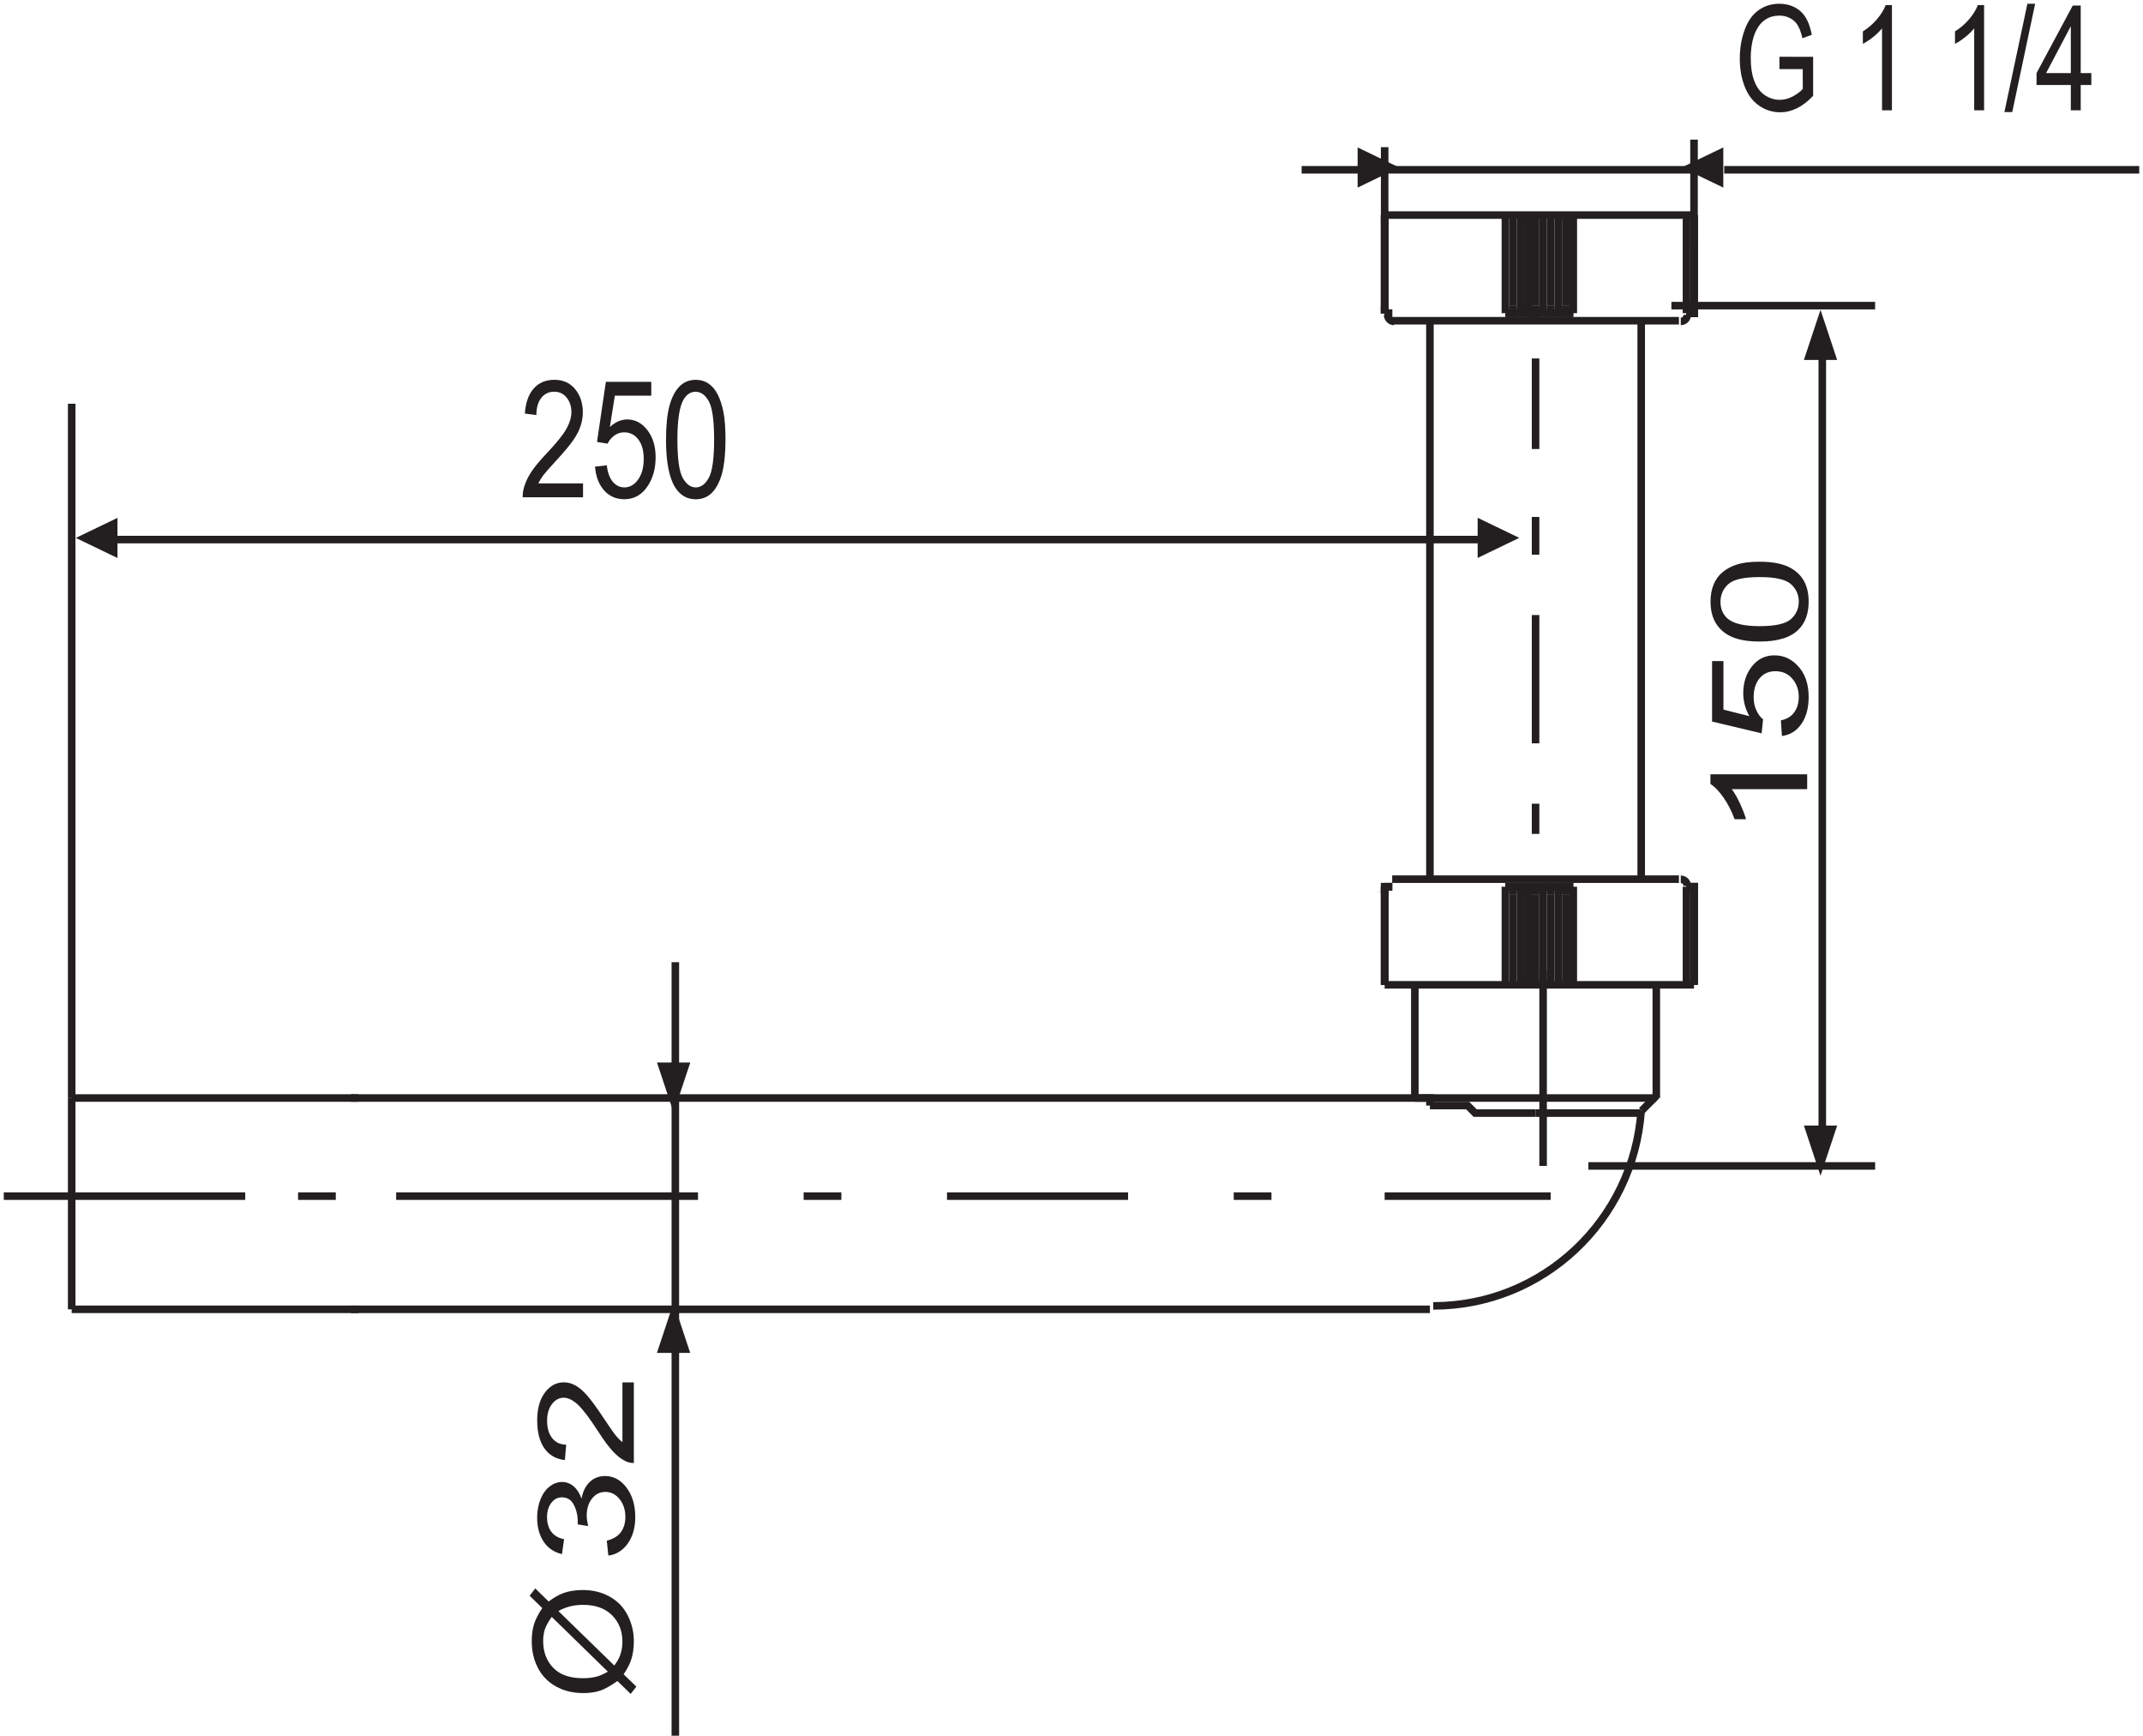 <?xml version="1.0" encoding="UTF-8"?>
<svg xmlns="http://www.w3.org/2000/svg" xmlns:xlink="http://www.w3.org/1999/xlink" width="284pt" height="230pt" viewBox="0 0 284 230" version="1.1">
<defs>
<clipPath id="clip1">
  <path d="M 228 22 L 283.68 22 L 283.68 23 L 228 23 Z "/>
</clipPath>
</defs>
<g id="surface1">
<path style="fill:none;stroke-width:10;stroke-linecap:butt;stroke-linejoin:miter;stroke:rgb(13.719%,12.157%,12.547%);stroke-opacity:1;stroke-miterlimit:3.864;" d="M 2235 1885 L 2235 1885 " transform="matrix(0.1,0,0,-0.1,0,230)"/>
<path style="fill:none;stroke-width:10;stroke-linecap:butt;stroke-linejoin:miter;stroke:rgb(13.719%,12.157%,12.547%);stroke-opacity:1;stroke-miterlimit:3.864;" d="M 2235 1885 L 2245 1885 " transform="matrix(0.1,0,0,-0.1,0,230)"/>
<path style="fill:none;stroke-width:10;stroke-linecap:butt;stroke-linejoin:miter;stroke:rgb(13.719%,12.157%,12.547%);stroke-opacity:1;stroke-miterlimit:3.864;" d="M 2245 1885 L 2245 1885 " transform="matrix(0.1,0,0,-0.1,0,230)"/>
<path style="fill:none;stroke-width:10;stroke-linecap:butt;stroke-linejoin:miter;stroke:rgb(13.719%,12.157%,12.547%);stroke-opacity:1;stroke-miterlimit:3.864;" d="M 2245 1885 L 2245 1885 " transform="matrix(0.1,0,0,-0.1,0,230)"/>
<path style="fill:none;stroke-width:10;stroke-linecap:butt;stroke-linejoin:miter;stroke:rgb(13.719%,12.157%,12.547%);stroke-opacity:1;stroke-miterlimit:3.864;" d="M 2195.078 847.812 L 2175.625 828.242 " transform="matrix(0.1,0,0,-0.1,0,230)"/>
<path style="fill:none;stroke-width:10;stroke-linecap:butt;stroke-linejoin:miter;stroke:rgb(13.719%,12.157%,12.547%);stroke-opacity:1;stroke-miterlimit:3.864;" d="M 95 565 L 475 565 " transform="matrix(0.1,0,0,-0.1,0,230)"/>
<path style="fill:none;stroke-width:10;stroke-linecap:butt;stroke-linejoin:miter;stroke:rgb(13.719%,12.157%,12.547%);stroke-opacity:1;stroke-miterlimit:3.864;" d="M 465 565 L 1895 565 " transform="matrix(0.1,0,0,-0.1,0,230)"/>
<path style="fill:none;stroke-width:10;stroke-linecap:butt;stroke-linejoin:miter;stroke:rgb(13.719%,12.157%,12.547%);stroke-opacity:1;stroke-miterlimit:3.864;" d="M 2245 1885 L 2245 1885 " transform="matrix(0.1,0,0,-0.1,0,230)"/>
<path style="fill:none;stroke-width:10;stroke-linecap:butt;stroke-linejoin:miter;stroke:rgb(13.719%,12.157%,12.547%);stroke-opacity:1;stroke-miterlimit:3.864;" d="M 2035 825 L 2175 825 " transform="matrix(0.1,0,0,-0.1,0,230)"/>
<path style="fill:none;stroke-width:10;stroke-linecap:butt;stroke-linejoin:miter;stroke:rgb(13.719%,12.157%,12.547%);stroke-opacity:1;stroke-miterlimit:3.864;" d="M 95 845 L 475 845 " transform="matrix(0.1,0,0,-0.1,0,230)"/>
<path style="fill:none;stroke-width:10;stroke-linecap:butt;stroke-linejoin:miter;stroke:rgb(13.719%,12.157%,12.547%);stroke-opacity:1;stroke-miterlimit:3.864;" d="M 465 845 L 2195 845 " transform="matrix(0.1,0,0,-0.1,0,230)"/>
<path style="fill:none;stroke-width:10;stroke-linecap:butt;stroke-linejoin:miter;stroke:rgb(13.719%,12.157%,12.547%);stroke-opacity:1;stroke-miterlimit:3.864;" d="M 1835 2015 L 1835 1895 " transform="matrix(0.1,0,0,-0.1,0,230)"/>
<path style="fill:none;stroke-width:10;stroke-linecap:butt;stroke-linejoin:miter;stroke:rgb(13.719%,12.157%,12.547%);stroke-opacity:1;stroke-miterlimit:3.864;" d="M 1835 995 L 1835 1115 " transform="matrix(0.1,0,0,-0.1,0,230)"/>
<path style="fill:none;stroke-width:10;stroke-linecap:butt;stroke-linejoin:miter;stroke:rgb(13.719%,12.157%,12.547%);stroke-opacity:1;stroke-miterlimit:3.864;" d="M 1835 2015 L 1835 1895 " transform="matrix(0.1,0,0,-0.1,0,230)"/>
<path style="fill:none;stroke-width:10;stroke-linecap:butt;stroke-linejoin:miter;stroke:rgb(13.719%,12.157%,12.547%);stroke-opacity:1;stroke-miterlimit:3.864;" d="M 1835 995 L 1835 1115 " transform="matrix(0.1,0,0,-0.1,0,230)"/>
<path style="fill:none;stroke-width:10;stroke-linecap:butt;stroke-linejoin:miter;stroke:rgb(13.719%,12.157%,12.547%);stroke-opacity:1;stroke-miterlimit:3.864;" d="M 1835 2015 L 1835 1895 " transform="matrix(0.1,0,0,-0.1,0,230)"/>
<path style="fill:none;stroke-width:10;stroke-linecap:butt;stroke-linejoin:miter;stroke:rgb(13.719%,12.157%,12.547%);stroke-opacity:1;stroke-miterlimit:3.864;" d="M 1835 995 L 1835 1115 " transform="matrix(0.1,0,0,-0.1,0,230)"/>
<path style="fill:none;stroke-width:10;stroke-linecap:butt;stroke-linejoin:miter;stroke:rgb(13.719%,12.157%,12.547%);stroke-opacity:1;stroke-miterlimit:3.864;" d="M 1835 1115 L 1835 1125 " transform="matrix(0.1,0,0,-0.1,0,230)"/>
<path style="fill:none;stroke-width:10;stroke-linecap:butt;stroke-linejoin:miter;stroke:rgb(13.719%,12.157%,12.547%);stroke-opacity:1;stroke-miterlimit:3.864;" d="M 1835 1115 L 1835 1125 " transform="matrix(0.1,0,0,-0.1,0,230)"/>
<path style="fill:none;stroke-width:10;stroke-linecap:butt;stroke-linejoin:miter;stroke:rgb(13.719%,12.157%,12.547%);stroke-opacity:1;stroke-miterlimit:3.864;" d="M 1835 1115 L 1835 1115 " transform="matrix(0.1,0,0,-0.1,0,230)"/>
<path style="fill:none;stroke-width:10;stroke-linecap:butt;stroke-linejoin:miter;stroke:rgb(13.719%,12.157%,12.547%);stroke-opacity:1;stroke-miterlimit:3.864;" d="M 1835 1125 L 1845 1125 " transform="matrix(0.1,0,0,-0.1,0,230)"/>
<path style="fill:none;stroke-width:10;stroke-linecap:butt;stroke-linejoin:miter;stroke:rgb(13.719%,12.157%,12.547%);stroke-opacity:1;stroke-miterlimit:3.864;" d="M 1835 1125 L 1835 1125 " transform="matrix(0.1,0,0,-0.1,0,230)"/>
<path style="fill:none;stroke-width:10;stroke-linecap:butt;stroke-linejoin:miter;stroke:rgb(13.719%,12.157%,12.547%);stroke-opacity:1;stroke-miterlimit:3.864;" d="M 2015 1125 L 2005 1125 L 2005 1115 " transform="matrix(0.1,0,0,-0.1,0,230)"/>
<path style="fill:none;stroke-width:10;stroke-linecap:butt;stroke-linejoin:miter;stroke:rgb(13.719%,12.157%,12.547%);stroke-opacity:1;stroke-miterlimit:3.864;" d="M 2025 1125 L 2025 1115 " transform="matrix(0.1,0,0,-0.1,0,230)"/>
<path style="fill:none;stroke-width:10;stroke-linecap:butt;stroke-linejoin:miter;stroke:rgb(13.719%,12.157%,12.547%);stroke-opacity:1;stroke-miterlimit:3.864;" d="M 2045 1125 L 2035 1125 L 2035 1115 " transform="matrix(0.1,0,0,-0.1,0,230)"/>
<path style="fill:none;stroke-width:10;stroke-linecap:butt;stroke-linejoin:miter;stroke:rgb(13.719%,12.157%,12.547%);stroke-opacity:1;stroke-miterlimit:3.864;" d="M 2065 1125 L 2055 1125 L 2055 1115 " transform="matrix(0.1,0,0,-0.1,0,230)"/>
<path style="fill:none;stroke-width:10;stroke-linecap:butt;stroke-linejoin:miter;stroke:rgb(13.719%,12.157%,12.547%);stroke-opacity:1;stroke-miterlimit:3.864;" d="M 1835 1125 L 1835 1115 " transform="matrix(0.1,0,0,-0.1,0,230)"/>
<path style="fill:none;stroke-width:10;stroke-linecap:butt;stroke-linejoin:miter;stroke:rgb(13.719%,12.157%,12.547%);stroke-opacity:1;stroke-miterlimit:3.864;" d="M 2085 1125 L 2075 1125 L 2075 1115 " transform="matrix(0.1,0,0,-0.1,0,230)"/>
<path style="fill:none;stroke-width:10;stroke-linecap:butt;stroke-linejoin:miter;stroke:rgb(13.719%,12.157%,12.547%);stroke-opacity:1;stroke-miterlimit:3.864;" d="M 1845 1125 L 1835 1125 L 1835 1115 " transform="matrix(0.1,0,0,-0.1,0,230)"/>
<path style="fill:none;stroke-width:10;stroke-linecap:butt;stroke-linejoin:miter;stroke:rgb(13.719%,12.157%,12.547%);stroke-opacity:1;stroke-miterlimit:3.864;" d="M 1845 1125 L 1835 1125 L 1835 1115 " transform="matrix(0.1,0,0,-0.1,0,230)"/>
<path style="fill:none;stroke-width:10;stroke-linecap:butt;stroke-linejoin:miter;stroke:rgb(13.719%,12.157%,12.547%);stroke-opacity:1;stroke-miterlimit:3.864;" d="M 1835 995 L 2245 995 " transform="matrix(0.1,0,0,-0.1,0,230)"/>
<path style="fill:none;stroke-width:10;stroke-linecap:butt;stroke-linejoin:miter;stroke:rgb(13.719%,12.157%,12.547%);stroke-opacity:1;stroke-miterlimit:3.864;" d="M 1835 2015 L 1835 1885 " transform="matrix(0.1,0,0,-0.1,0,230)"/>
<path style="fill:none;stroke-width:10;stroke-linecap:butt;stroke-linejoin:miter;stroke:rgb(13.719%,12.157%,12.547%);stroke-opacity:1;stroke-miterlimit:3.864;" d="M 1835 995 L 1835 1125 " transform="matrix(0.1,0,0,-0.1,0,230)"/>
<path style="fill:none;stroke-width:10;stroke-linecap:butt;stroke-linejoin:miter;stroke:rgb(13.719%,12.157%,12.547%);stroke-opacity:1;stroke-miterlimit:3.864;" d="M 1875 995 L 1875 845 " transform="matrix(0.1,0,0,-0.1,0,230)"/>
<path style="fill:none;stroke-width:10;stroke-linecap:butt;stroke-linejoin:miter;stroke:rgb(13.719%,12.157%,12.547%);stroke-opacity:1;stroke-miterlimit:3.864;" d="M 1895 1875 L 1895 1135 " transform="matrix(0.1,0,0,-0.1,0,230)"/>
<path style="fill:none;stroke-width:10;stroke-linecap:butt;stroke-linejoin:miter;stroke:rgb(13.719%,12.157%,12.547%);stroke-opacity:1;stroke-miterlimit:3.864;" d="M 2235 1125 L 2235 1125 " transform="matrix(0.1,0,0,-0.1,0,230)"/>
<path style="fill:none;stroke-width:10;stroke-linecap:butt;stroke-linejoin:miter;stroke:rgb(13.719%,12.157%,12.547%);stroke-opacity:1;stroke-miterlimit:3.864;" d="M 1845 1125 L 1845 1125 " transform="matrix(0.1,0,0,-0.1,0,230)"/>
<path style="fill:none;stroke-width:10;stroke-linecap:butt;stroke-linejoin:miter;stroke:rgb(13.719%,12.157%,12.547%);stroke-opacity:1;stroke-miterlimit:3.864;" d="M 1845 1125 L 1835 1125 " transform="matrix(0.1,0,0,-0.1,0,230)"/>
<path style="fill:none;stroke-width:10;stroke-linecap:butt;stroke-linejoin:miter;stroke:rgb(13.719%,12.157%,12.547%);stroke-opacity:1;stroke-miterlimit:3.864;" d="M 1995 1125 L 2085 1125 " transform="matrix(0.1,0,0,-0.1,0,230)"/>
<path style="fill:none;stroke-width:10;stroke-linecap:butt;stroke-linejoin:miter;stroke:rgb(13.719%,12.157%,12.547%);stroke-opacity:1;stroke-miterlimit:3.864;" d="M 2235 1125 L 2235 1125 " transform="matrix(0.1,0,0,-0.1,0,230)"/>
<path style="fill:none;stroke-width:10;stroke-linecap:butt;stroke-linejoin:miter;stroke:rgb(13.719%,12.157%,12.547%);stroke-opacity:1;stroke-miterlimit:3.864;" d="M 1845 1135 L 2225 1135 " transform="matrix(0.1,0,0,-0.1,0,230)"/>
<path style="fill:none;stroke-width:10;stroke-linecap:butt;stroke-linejoin:miter;stroke:rgb(13.719%,12.157%,12.547%);stroke-opacity:1;stroke-miterlimit:3.864;" d="M 1895 835 L 1945 835 L 1955 825 L 2035 825 " transform="matrix(0.1,0,0,-0.1,0,230)"/>
<path style="fill:none;stroke-width:10;stroke-linecap:butt;stroke-linejoin:miter;stroke:rgb(13.719%,12.157%,12.547%);stroke-opacity:1;stroke-miterlimit:3.864;" d="M 2005 1115 L 2005 1125 L 1995 1125 " transform="matrix(0.1,0,0,-0.1,0,230)"/>
<path style="fill:none;stroke-width:10;stroke-linecap:butt;stroke-linejoin:miter;stroke:rgb(13.719%,12.157%,12.547%);stroke-opacity:1;stroke-miterlimit:3.864;" d="M 1835 1895 L 1835 1885 " transform="matrix(0.1,0,0,-0.1,0,230)"/>
<path style="fill:none;stroke-width:10;stroke-linecap:butt;stroke-linejoin:miter;stroke:rgb(13.719%,12.157%,12.547%);stroke-opacity:1;stroke-miterlimit:3.864;" d="M 2025 1115 L 2015 1125 " transform="matrix(0.1,0,0,-0.1,0,230)"/>
<path style="fill:none;stroke-width:10;stroke-linecap:butt;stroke-linejoin:miter;stroke:rgb(13.719%,12.157%,12.547%);stroke-opacity:1;stroke-miterlimit:3.864;" d="M 2035 1115 L 2035 1125 L 2025 1125 " transform="matrix(0.1,0,0,-0.1,0,230)"/>
<path style="fill:none;stroke-width:10;stroke-linecap:butt;stroke-linejoin:miter;stroke:rgb(13.719%,12.157%,12.547%);stroke-opacity:1;stroke-miterlimit:3.864;" d="M 1995 2015 L 1995 1885 " transform="matrix(0.1,0,0,-0.1,0,230)"/>
<path style="fill:none;stroke-width:10;stroke-linecap:butt;stroke-linejoin:miter;stroke:rgb(13.719%,12.157%,12.547%);stroke-opacity:1;stroke-miterlimit:3.864;" d="M 1995 995 L 1995 1125 " transform="matrix(0.1,0,0,-0.1,0,230)"/>
<path style="fill:none;stroke-width:10;stroke-linecap:butt;stroke-linejoin:miter;stroke:rgb(13.719%,12.157%,12.547%);stroke-opacity:1;stroke-miterlimit:3.864;" d="M 2005 2015 L 2005 1895 " transform="matrix(0.1,0,0,-0.1,0,230)"/>
<path style="fill:none;stroke-width:10;stroke-linecap:butt;stroke-linejoin:miter;stroke:rgb(13.719%,12.157%,12.547%);stroke-opacity:1;stroke-miterlimit:3.864;" d="M 2005 995 L 2005 1115 " transform="matrix(0.1,0,0,-0.1,0,230)"/>
<path style="fill:none;stroke-width:10;stroke-linecap:butt;stroke-linejoin:miter;stroke:rgb(13.719%,12.157%,12.547%);stroke-opacity:1;stroke-miterlimit:3.864;" d="M 2015 2015 L 2015 1885 " transform="matrix(0.1,0,0,-0.1,0,230)"/>
<path style="fill:none;stroke-width:10;stroke-linecap:butt;stroke-linejoin:miter;stroke:rgb(13.719%,12.157%,12.547%);stroke-opacity:1;stroke-miterlimit:3.864;" d="M 2015 995 L 2015 1125 " transform="matrix(0.1,0,0,-0.1,0,230)"/>
<path style="fill:none;stroke-width:10;stroke-linecap:butt;stroke-linejoin:miter;stroke:rgb(13.719%,12.157%,12.547%);stroke-opacity:1;stroke-miterlimit:3.864;" d="M 2025 2015 L 2025 1895 " transform="matrix(0.1,0,0,-0.1,0,230)"/>
<path style="fill:none;stroke-width:10;stroke-linecap:butt;stroke-linejoin:miter;stroke:rgb(13.719%,12.157%,12.547%);stroke-opacity:1;stroke-miterlimit:3.864;" d="M 2025 995 L 2025 1115 " transform="matrix(0.1,0,0,-0.1,0,230)"/>
<path style="fill:none;stroke-width:10;stroke-linecap:butt;stroke-linejoin:miter;stroke:rgb(13.719%,12.157%,12.547%);stroke-opacity:1;stroke-miterlimit:3.864;" d="M 2025 2015 L 2025 1885 " transform="matrix(0.1,0,0,-0.1,0,230)"/>
<path style="fill:none;stroke-width:10;stroke-linecap:butt;stroke-linejoin:miter;stroke:rgb(13.719%,12.157%,12.547%);stroke-opacity:1;stroke-miterlimit:3.864;" d="M 2025 995 L 2025 1125 " transform="matrix(0.1,0,0,-0.1,0,230)"/>
<path style="fill:none;stroke-width:10;stroke-linecap:butt;stroke-linejoin:miter;stroke:rgb(13.719%,12.157%,12.547%);stroke-opacity:1;stroke-miterlimit:3.864;" d="M 2035 2015 L 2035 1895 " transform="matrix(0.1,0,0,-0.1,0,230)"/>
<path style="fill:none;stroke-width:10;stroke-linecap:butt;stroke-linejoin:miter;stroke:rgb(13.719%,12.157%,12.547%);stroke-opacity:1;stroke-miterlimit:3.864;" d="M 2035 995 L 2035 1115 " transform="matrix(0.1,0,0,-0.1,0,230)"/>
<path style="fill:none;stroke-width:10;stroke-linecap:butt;stroke-linejoin:miter;stroke:rgb(13.719%,12.157%,12.547%);stroke-opacity:1;stroke-miterlimit:3.864;" d="M 2045 2015 L 2045 1885 " transform="matrix(0.1,0,0,-0.1,0,230)"/>
<path style="fill:none;stroke-width:10;stroke-linecap:butt;stroke-linejoin:miter;stroke:rgb(13.719%,12.157%,12.547%);stroke-opacity:1;stroke-miterlimit:3.864;" d="M 2045 995 L 2045 1125 " transform="matrix(0.1,0,0,-0.1,0,230)"/>
<path style="fill:none;stroke-width:10;stroke-linecap:butt;stroke-linejoin:miter;stroke:rgb(13.719%,12.157%,12.547%);stroke-opacity:1;stroke-miterlimit:3.864;" d="M 2055 2015 L 2055 1895 " transform="matrix(0.1,0,0,-0.1,0,230)"/>
<path style="fill:none;stroke-width:10;stroke-linecap:butt;stroke-linejoin:miter;stroke:rgb(13.719%,12.157%,12.547%);stroke-opacity:1;stroke-miterlimit:3.864;" d="M 2055 995 L 2055 1115 " transform="matrix(0.1,0,0,-0.1,0,230)"/>
<path style="fill:none;stroke-width:10;stroke-linecap:butt;stroke-linejoin:miter;stroke:rgb(13.719%,12.157%,12.547%);stroke-opacity:1;stroke-miterlimit:3.864;" d="M 2065 2015 L 2065 1885 " transform="matrix(0.1,0,0,-0.1,0,230)"/>
<path style="fill:none;stroke-width:10;stroke-linecap:butt;stroke-linejoin:miter;stroke:rgb(13.719%,12.157%,12.547%);stroke-opacity:1;stroke-miterlimit:3.864;" d="M 2065 995 L 2065 1125 " transform="matrix(0.1,0,0,-0.1,0,230)"/>
<path style="fill:none;stroke-width:10;stroke-linecap:butt;stroke-linejoin:miter;stroke:rgb(13.719%,12.157%,12.547%);stroke-opacity:1;stroke-miterlimit:3.864;" d="M 2075 2015 L 2075 1895 " transform="matrix(0.1,0,0,-0.1,0,230)"/>
<path style="fill:none;stroke-width:10;stroke-linecap:butt;stroke-linejoin:miter;stroke:rgb(13.719%,12.157%,12.547%);stroke-opacity:1;stroke-miterlimit:3.864;" d="M 2075 995 L 2075 1115 " transform="matrix(0.1,0,0,-0.1,0,230)"/>
<path style="fill:none;stroke-width:10;stroke-linecap:butt;stroke-linejoin:miter;stroke:rgb(13.719%,12.157%,12.547%);stroke-opacity:1;stroke-miterlimit:3.864;" d="M 2085 2015 L 2085 1885 " transform="matrix(0.1,0,0,-0.1,0,230)"/>
<path style="fill:none;stroke-width:10;stroke-linecap:butt;stroke-linejoin:miter;stroke:rgb(13.719%,12.157%,12.547%);stroke-opacity:1;stroke-miterlimit:3.864;" d="M 2085 995 L 2085 1125 " transform="matrix(0.1,0,0,-0.1,0,230)"/>
<path style="fill:none;stroke-width:10;stroke-linecap:butt;stroke-linejoin:miter;stroke:rgb(13.719%,12.157%,12.547%);stroke-opacity:1;stroke-miterlimit:3.864;" d="M 2245 1895 L 2245 1885 L 2235 1885 " transform="matrix(0.1,0,0,-0.1,0,230)"/>
<path style="fill:none;stroke-width:10;stroke-linecap:butt;stroke-linejoin:miter;stroke:rgb(13.719%,12.157%,12.547%);stroke-opacity:1;stroke-miterlimit:3.864;" d="M 2245 1895 L 2245 1885 L 2235 1885 " transform="matrix(0.1,0,0,-0.1,0,230)"/>
<path style="fill:none;stroke-width:10;stroke-linecap:butt;stroke-linejoin:miter;stroke:rgb(13.719%,12.157%,12.547%);stroke-opacity:1;stroke-miterlimit:3.864;" d="M 2245 1885 L 2245 1895 " transform="matrix(0.1,0,0,-0.1,0,230)"/>
<path style="fill:none;stroke-width:10;stroke-linecap:butt;stroke-linejoin:miter;stroke:rgb(13.719%,12.157%,12.547%);stroke-opacity:1;stroke-miterlimit:3.864;" d="M 2235 1125 L 2235 1125 " transform="matrix(0.1,0,0,-0.1,0,230)"/>
<path style="fill:none;stroke-width:10;stroke-linecap:butt;stroke-linejoin:miter;stroke:rgb(13.719%,12.157%,12.547%);stroke-opacity:1;stroke-miterlimit:3.864;" d="M 2235 1125 L 2235 1125 " transform="matrix(0.1,0,0,-0.1,0,230)"/>
<path style="fill:none;stroke-width:10;stroke-linecap:butt;stroke-linejoin:miter;stroke:rgb(13.719%,12.157%,12.547%);stroke-opacity:1;stroke-miterlimit:3.864;" d="M 2235 1125 L 2235 1125 " transform="matrix(0.1,0,0,-0.1,0,230)"/>
<path style="fill:none;stroke-width:10;stroke-linecap:butt;stroke-linejoin:miter;stroke:rgb(13.719%,12.157%,12.547%);stroke-opacity:1;stroke-miterlimit:3.864;" d="M 2235 1125 L 2245 1125 L 2245 1115 " transform="matrix(0.1,0,0,-0.1,0,230)"/>
<path style="fill:none;stroke-width:10;stroke-linecap:butt;stroke-linejoin:miter;stroke:rgb(13.719%,12.157%,12.547%);stroke-opacity:1;stroke-miterlimit:3.864;" d="M 2235 1125 L 2235 1125 " transform="matrix(0.1,0,0,-0.1,0,230)"/>
<path style="fill:none;stroke-width:10;stroke-linecap:butt;stroke-linejoin:miter;stroke:rgb(13.719%,12.157%,12.547%);stroke-opacity:1;stroke-miterlimit:3.864;" d="M 1885 845 L 1895 845 L 1895 835 " transform="matrix(0.1,0,0,-0.1,0,230)"/>
<path style="fill:none;stroke-width:10;stroke-linecap:butt;stroke-linejoin:miter;stroke:rgb(13.719%,12.157%,12.547%);stroke-opacity:1;stroke-miterlimit:3.864;" d="M 1875 845 L 1885 845 " transform="matrix(0.1,0,0,-0.1,0,230)"/>
<path style="fill:none;stroke-width:10;stroke-linecap:butt;stroke-linejoin:miter;stroke:rgb(13.719%,12.157%,12.547%);stroke-opacity:1;stroke-miterlimit:3.864;" d="M 1835 1895 L 1835 1885 " transform="matrix(0.1,0,0,-0.1,0,230)"/>
<path style="fill:none;stroke-width:10;stroke-linecap:butt;stroke-linejoin:miter;stroke:rgb(13.719%,12.157%,12.547%);stroke-opacity:1;stroke-miterlimit:3.864;" d="M 1835 1895 L 1835 1885 " transform="matrix(0.1,0,0,-0.1,0,230)"/>
<path style="fill:none;stroke-width:10;stroke-linecap:butt;stroke-linejoin:miter;stroke:rgb(13.719%,12.157%,12.547%);stroke-opacity:1;stroke-miterlimit:3.864;" d="M 2075 1895 L 2075 1885 L 2085 1885 " transform="matrix(0.1,0,0,-0.1,0,230)"/>
<path style="fill:none;stroke-width:10;stroke-linecap:butt;stroke-linejoin:miter;stroke:rgb(13.719%,12.157%,12.547%);stroke-opacity:1;stroke-miterlimit:3.864;" d="M 2055 1895 L 2055 1885 L 2065 1885 " transform="matrix(0.1,0,0,-0.1,0,230)"/>
<path style="fill:none;stroke-width:10;stroke-linecap:butt;stroke-linejoin:miter;stroke:rgb(13.719%,12.157%,12.547%);stroke-opacity:1;stroke-miterlimit:3.864;" d="M 2035 1895 L 2035 1885 L 2045 1885 " transform="matrix(0.1,0,0,-0.1,0,230)"/>
<path style="fill:none;stroke-width:10;stroke-linecap:butt;stroke-linejoin:miter;stroke:rgb(13.719%,12.157%,12.547%);stroke-opacity:1;stroke-miterlimit:3.864;" d="M 2055 1115 L 2055 1125 L 2045 1125 " transform="matrix(0.1,0,0,-0.1,0,230)"/>
<path style="fill:none;stroke-width:10;stroke-linecap:butt;stroke-linejoin:miter;stroke:rgb(13.719%,12.157%,12.547%);stroke-opacity:1;stroke-miterlimit:3.864;" d="M 2025 1895 L 2025 1885 " transform="matrix(0.1,0,0,-0.1,0,230)"/>
<path style="fill:none;stroke-width:10;stroke-linecap:butt;stroke-linejoin:miter;stroke:rgb(13.719%,12.157%,12.547%);stroke-opacity:1;stroke-miterlimit:3.864;" d="M 2075 1115 L 2075 1125 L 2065 1125 " transform="matrix(0.1,0,0,-0.1,0,230)"/>
<path style="fill:none;stroke-width:10;stroke-linecap:butt;stroke-linejoin:miter;stroke:rgb(13.719%,12.157%,12.547%);stroke-opacity:1;stroke-miterlimit:3.864;" d="M 2005 1895 L 2005 1885 L 2015 1885 " transform="matrix(0.1,0,0,-0.1,0,230)"/>
<path style="fill:none;stroke-width:10;stroke-linecap:butt;stroke-linejoin:miter;stroke:rgb(13.719%,12.157%,12.547%);stroke-opacity:1;stroke-miterlimit:3.864;" d="M 2175 1875 L 2175 1135 " transform="matrix(0.1,0,0,-0.1,0,230)"/>
<path style="fill:none;stroke-width:10;stroke-linecap:butt;stroke-linejoin:miter;stroke:rgb(13.719%,12.157%,12.547%);stroke-opacity:1;stroke-miterlimit:3.864;" d="M 2195 995 L 2195 845 " transform="matrix(0.1,0,0,-0.1,0,230)"/>
<path style="fill:none;stroke-width:10;stroke-linecap:butt;stroke-linejoin:miter;stroke:rgb(13.719%,12.157%,12.547%);stroke-opacity:1;stroke-miterlimit:3.864;" d="M 2235 2015 L 2235 1885 " transform="matrix(0.1,0,0,-0.1,0,230)"/>
<path style="fill:none;stroke-width:10;stroke-linecap:butt;stroke-linejoin:miter;stroke:rgb(13.719%,12.157%,12.547%);stroke-opacity:1;stroke-miterlimit:3.864;" d="M 2235 995 L 2235 1125 " transform="matrix(0.1,0,0,-0.1,0,230)"/>
<path style="fill:none;stroke-width:10;stroke-linecap:butt;stroke-linejoin:miter;stroke:rgb(13.719%,12.157%,12.547%);stroke-opacity:1;stroke-miterlimit:3.864;" d="M 2245 2015 L 2245 1895 " transform="matrix(0.1,0,0,-0.1,0,230)"/>
<path style="fill:none;stroke-width:10;stroke-linecap:butt;stroke-linejoin:miter;stroke:rgb(13.719%,12.157%,12.547%);stroke-opacity:1;stroke-miterlimit:3.864;" d="M 2245 995 L 2245 1115 " transform="matrix(0.1,0,0,-0.1,0,230)"/>
<path style="fill:none;stroke-width:10;stroke-linecap:butt;stroke-linejoin:miter;stroke:rgb(13.719%,12.157%,12.547%);stroke-opacity:1;stroke-miterlimit:3.864;" d="M 2245 2015 L 2245 1895 " transform="matrix(0.1,0,0,-0.1,0,230)"/>
<path style="fill:none;stroke-width:10;stroke-linecap:butt;stroke-linejoin:miter;stroke:rgb(13.719%,12.157%,12.547%);stroke-opacity:1;stroke-miterlimit:3.864;" d="M 2245 995 L 2245 1115 " transform="matrix(0.1,0,0,-0.1,0,230)"/>
<path style="fill:none;stroke-width:10;stroke-linecap:butt;stroke-linejoin:miter;stroke:rgb(13.719%,12.157%,12.547%);stroke-opacity:1;stroke-miterlimit:3.864;" d="M 2245 2015 L 2245 1895 " transform="matrix(0.1,0,0,-0.1,0,230)"/>
<path style="fill:none;stroke-width:10;stroke-linecap:butt;stroke-linejoin:miter;stroke:rgb(13.719%,12.157%,12.547%);stroke-opacity:1;stroke-miterlimit:3.864;" d="M 2245 995 L 2245 1115 " transform="matrix(0.1,0,0,-0.1,0,230)"/>
<path style="fill:none;stroke-width:10;stroke-linecap:butt;stroke-linejoin:miter;stroke:rgb(13.719%,12.157%,12.547%);stroke-opacity:1;stroke-miterlimit:3.864;" d="M 2235 1125 L 2235 1125 " transform="matrix(0.1,0,0,-0.1,0,230)"/>
<path style="fill:none;stroke-width:10;stroke-linecap:butt;stroke-linejoin:miter;stroke:rgb(13.719%,12.157%,12.547%);stroke-opacity:1;stroke-miterlimit:3.864;" d="M 2245 1115 L 2245 1125 L 2235 1125 " transform="matrix(0.1,0,0,-0.1,0,230)"/>
<path style="fill:none;stroke-width:10;stroke-linecap:butt;stroke-linejoin:miter;stroke:rgb(13.719%,12.157%,12.547%);stroke-opacity:1;stroke-miterlimit:3.864;" d="M 2235 1885 L 2235 1885 " transform="matrix(0.1,0,0,-0.1,0,230)"/>
<path style="fill:none;stroke-width:10;stroke-linecap:butt;stroke-linejoin:miter;stroke:rgb(13.719%,12.157%,12.547%);stroke-opacity:1;stroke-miterlimit:3.864;" d="M 2235 1885 L 2235 1885 " transform="matrix(0.1,0,0,-0.1,0,230)"/>
<path style="fill:none;stroke-width:10;stroke-linecap:butt;stroke-linejoin:miter;stroke:rgb(13.719%,12.157%,12.547%);stroke-opacity:1;stroke-miterlimit:3.864;" d="M 2235 1125 L 2245 1125 L 2245 1115 " transform="matrix(0.1,0,0,-0.1,0,230)"/>
<path style="fill:none;stroke-width:10;stroke-linecap:butt;stroke-linejoin:miter;stroke:rgb(13.719%,12.157%,12.547%);stroke-opacity:1;stroke-miterlimit:3.864;" d="M 1835 1885 L 1835 1885 " transform="matrix(0.1,0,0,-0.1,0,230)"/>
<path style="fill:none;stroke-width:10;stroke-linecap:butt;stroke-linejoin:miter;stroke:rgb(13.719%,12.157%,12.547%);stroke-opacity:1;stroke-miterlimit:3.864;" d="M 2245 1115 L 2245 1125 L 2235 1125 " transform="matrix(0.1,0,0,-0.1,0,230)"/>
<path style="fill:none;stroke-width:10;stroke-linecap:butt;stroke-linejoin:miter;stroke:rgb(13.719%,12.157%,12.547%);stroke-opacity:1;stroke-miterlimit:3.864;" d="M 2245 1115 L 2245 1125 L 2235 1125 " transform="matrix(0.1,0,0,-0.1,0,230)"/>
<path style="fill:none;stroke-width:10;stroke-linecap:butt;stroke-linejoin:miter;stroke:rgb(13.719%,12.157%,12.547%);stroke-opacity:1;stroke-miterlimit:3.864;" d="M 2065 1885 L 2075 1885 L 2075 1895 " transform="matrix(0.1,0,0,-0.1,0,230)"/>
<path style="fill:none;stroke-width:10;stroke-linecap:butt;stroke-linejoin:miter;stroke:rgb(13.719%,12.157%,12.547%);stroke-opacity:1;stroke-miterlimit:3.864;" d="M 2045 1885 L 2055 1885 L 2055 1895 " transform="matrix(0.1,0,0,-0.1,0,230)"/>
<path style="fill:none;stroke-width:10;stroke-linecap:butt;stroke-linejoin:miter;stroke:rgb(13.719%,12.157%,12.547%);stroke-opacity:1;stroke-miterlimit:3.864;" d="M 2025 1885 L 2035 1885 L 2035 1895 " transform="matrix(0.1,0,0,-0.1,0,230)"/>
<path style="fill:none;stroke-width:10;stroke-linecap:butt;stroke-linejoin:miter;stroke:rgb(13.719%,12.157%,12.547%);stroke-opacity:1;stroke-miterlimit:3.864;" d="M 2015 1885 L 2025 1885 L 2025 1895 " transform="matrix(0.1,0,0,-0.1,0,230)"/>
<path style="fill:none;stroke-width:10;stroke-linecap:butt;stroke-linejoin:miter;stroke:rgb(13.719%,12.157%,12.547%);stroke-opacity:1;stroke-miterlimit:3.864;" d="M 2235 1885 L 2235 1885 " transform="matrix(0.1,0,0,-0.1,0,230)"/>
<path style="fill:none;stroke-width:10;stroke-linecap:butt;stroke-linejoin:miter;stroke:rgb(13.719%,12.157%,12.547%);stroke-opacity:1;stroke-miterlimit:3.864;" d="M 1995 1885 L 2005 1885 L 2005 1895 " transform="matrix(0.1,0,0,-0.1,0,230)"/>
<path style="fill:none;stroke-width:10;stroke-linecap:butt;stroke-linejoin:miter;stroke:rgb(13.719%,12.157%,12.547%);stroke-opacity:1;stroke-miterlimit:3.864;" d="M 2235 1885 L 2245 1885 L 2245 1895 " transform="matrix(0.1,0,0,-0.1,0,230)"/>
<path style="fill:none;stroke-width:10;stroke-linecap:butt;stroke-linejoin:miter;stroke:rgb(13.719%,12.157%,12.547%);stroke-opacity:1;stroke-miterlimit:3.864;" d="M 2235 1885 L 2245 1885 L 2245 1895 " transform="matrix(0.1,0,0,-0.1,0,230)"/>
<path style="fill:none;stroke-width:10;stroke-linecap:butt;stroke-linejoin:miter;stroke:rgb(13.719%,12.157%,12.547%);stroke-opacity:1;stroke-miterlimit:3.864;" d="M 1835 1885 L 1835 1885 " transform="matrix(0.1,0,0,-0.1,0,230)"/>
<path style="fill:none;stroke-width:10;stroke-linecap:butt;stroke-linejoin:miter;stroke:rgb(13.719%,12.157%,12.547%);stroke-opacity:1;stroke-miterlimit:3.864;" d="M 2225 1875 L 1845 1875 " transform="matrix(0.1,0,0,-0.1,0,230)"/>
<path style="fill:none;stroke-width:10;stroke-linecap:butt;stroke-linejoin:miter;stroke:rgb(13.719%,12.157%,12.547%);stroke-opacity:1;stroke-miterlimit:3.864;" d="M 2235 1885 L 2235 1885 " transform="matrix(0.1,0,0,-0.1,0,230)"/>
<path style="fill:none;stroke-width:10;stroke-linecap:butt;stroke-linejoin:miter;stroke:rgb(13.719%,12.157%,12.547%);stroke-opacity:1;stroke-miterlimit:3.864;" d="M 2235 1885 L 2235 1885 " transform="matrix(0.1,0,0,-0.1,0,230)"/>
<path style="fill:none;stroke-width:10;stroke-linecap:butt;stroke-linejoin:miter;stroke:rgb(13.719%,12.157%,12.547%);stroke-opacity:1;stroke-miterlimit:3.864;" d="M 2085 1885 L 1995 1885 " transform="matrix(0.1,0,0,-0.1,0,230)"/>
<path style="fill:none;stroke-width:10;stroke-linecap:butt;stroke-linejoin:miter;stroke:rgb(13.719%,12.157%,12.547%);stroke-opacity:1;stroke-miterlimit:3.864;" d="M 1835 1885 L 1835 1885 " transform="matrix(0.1,0,0,-0.1,0,230)"/>
<path style="fill:none;stroke-width:10;stroke-linecap:butt;stroke-linejoin:miter;stroke:rgb(13.719%,12.157%,12.547%);stroke-opacity:1;stroke-miterlimit:3.864;" d="M 1845 1885 L 1845 1885 " transform="matrix(0.1,0,0,-0.1,0,230)"/>
<path style="fill:none;stroke-width:10;stroke-linecap:butt;stroke-linejoin:miter;stroke:rgb(13.719%,12.157%,12.547%);stroke-opacity:1;stroke-miterlimit:3.864;" d="M 1845 1885 L 1845 1885 " transform="matrix(0.1,0,0,-0.1,0,230)"/>
<path style="fill:none;stroke-width:10;stroke-linecap:butt;stroke-linejoin:miter;stroke:rgb(13.719%,12.157%,12.547%);stroke-opacity:1;stroke-miterlimit:3.864;" d="M 1835 1885 L 1845 1885 " transform="matrix(0.1,0,0,-0.1,0,230)"/>
<path style="fill:none;stroke-width:10;stroke-linecap:butt;stroke-linejoin:miter;stroke:rgb(13.719%,12.157%,12.547%);stroke-opacity:1;stroke-miterlimit:3.864;" d="M 1835 1885 L 1835 1885 " transform="matrix(0.1,0,0,-0.1,0,230)"/>
<path style="fill:none;stroke-width:10;stroke-linecap:butt;stroke-linejoin:miter;stroke:rgb(13.719%,12.157%,12.547%);stroke-opacity:1;stroke-miterlimit:3.864;" d="M 1835 1885 L 1835 1895 " transform="matrix(0.1,0,0,-0.1,0,230)"/>
<path style="fill:none;stroke-width:10;stroke-linecap:butt;stroke-linejoin:miter;stroke:rgb(13.719%,12.157%,12.547%);stroke-opacity:1;stroke-miterlimit:3.864;" d="M 1845 1885 L 1835 1885 " transform="matrix(0.1,0,0,-0.1,0,230)"/>
<path style="fill:none;stroke-width:10;stroke-linecap:butt;stroke-linejoin:miter;stroke:rgb(13.719%,12.157%,12.547%);stroke-opacity:1;stroke-miterlimit:3.864;" d="M 1835 2015 L 2245 2015 " transform="matrix(0.1,0,0,-0.1,0,230)"/>
<path style="fill:none;stroke-width:10;stroke-linecap:butt;stroke-linejoin:miter;stroke:rgb(13.719%,12.157%,12.547%);stroke-opacity:1;stroke-miterlimit:3.864;" d="M 1835 1885 L 1845 1885 " transform="matrix(0.1,0,0,-0.1,0,230)"/>
<path style="fill:none;stroke-width:10;stroke-linecap:butt;stroke-linejoin:miter;stroke:rgb(13.719%,12.157%,12.547%);stroke-opacity:1;stroke-miterlimit:3.864;" d="M 1835 1885 L 1835 1885 " transform="matrix(0.1,0,0,-0.1,0,230)"/>
<path style="fill:none;stroke-width:10;stroke-linecap:butt;stroke-linejoin:miter;stroke:rgb(13.719%,12.157%,12.547%);stroke-opacity:1;stroke-miterlimit:3.864;" d="M 1835 1885 L 1835 1895 " transform="matrix(0.1,0,0,-0.1,0,230)"/>
<path style="fill:none;stroke-width:10;stroke-linecap:butt;stroke-linejoin:miter;stroke:rgb(13.719%,12.157%,12.547%);stroke-opacity:1;stroke-miterlimit:3.864;" d="M 1835 1885 L 1835 1885 " transform="matrix(0.1,0,0,-0.1,0,230)"/>
<path style="fill:none;stroke-width:10;stroke-linecap:butt;stroke-linejoin:miter;stroke:rgb(13.719%,12.157%,12.547%);stroke-opacity:1;stroke-miterlimit:3.864;" d="M 1835 1885 L 1835 1885 " transform="matrix(0.1,0,0,-0.1,0,230)"/>
<path style="fill:none;stroke-width:10;stroke-linecap:butt;stroke-linejoin:miter;stroke:rgb(13.719%,12.157%,12.547%);stroke-opacity:1;stroke-miterlimit:3.864;" d="M 1830.312 1891.445 C 1830.312 1891.328 1830.312 1891.484 1830.312 1891.367 " transform="matrix(0.1,0,0,-0.1,0,230)"/>
<path style="fill:none;stroke-width:10;stroke-linecap:butt;stroke-linejoin:miter;stroke:rgb(13.719%,12.157%,12.547%);stroke-opacity:1;stroke-miterlimit:3.864;" d="M 2227.422 1874.102 C 2229.688 1874.102 2231.914 1875 2233.516 1876.641 C 2235.117 1878.242 2236.016 1880.469 2236.016 1882.812 " transform="matrix(0.1,0,0,-0.1,0,230)"/>
<path style="fill:none;stroke-width:10;stroke-linecap:butt;stroke-linejoin:miter;stroke:rgb(13.719%,12.157%,12.547%);stroke-opacity:1;stroke-miterlimit:3.864;" d="M 1838.945 1882.773 C 1838.945 1880.469 1839.844 1878.281 1841.484 1876.602 C 1843.086 1874.961 1845.273 1874.062 1847.578 1874.062 " transform="matrix(0.1,0,0,-0.1,0,230)"/>
<path style="fill:none;stroke-width:10;stroke-linecap:butt;stroke-linejoin:miter;stroke:rgb(13.719%,12.157%,12.547%);stroke-opacity:1;stroke-miterlimit:3.864;" d="M 1830.312 1117.539 C 1830.312 1117.422 1830.312 1117.578 1830.312 1117.461 " transform="matrix(0.1,0,0,-0.1,0,230)"/>
<path style="fill:none;stroke-width:10;stroke-linecap:butt;stroke-linejoin:miter;stroke:rgb(13.719%,12.157%,12.547%);stroke-opacity:1;stroke-miterlimit:3.864;" d="M 2236.016 1126.094 C 2236.016 1128.398 2235.156 1130.664 2233.516 1132.305 C 2231.914 1133.906 2229.688 1134.805 2227.422 1134.805 " transform="matrix(0.1,0,0,-0.1,0,230)"/>
<path style="fill:none;stroke-width:10;stroke-linecap:butt;stroke-linejoin:miter;stroke:rgb(13.719%,12.157%,12.547%);stroke-opacity:1;stroke-miterlimit:3.864;" d="M 1899.414 569.531 C 2044.414 569.531 2164.727 682.5 2174.961 828.203 " transform="matrix(0.1,0,0,-0.1,0,230)"/>
<path style="fill:none;stroke-width:10;stroke-linecap:butt;stroke-linejoin:miter;stroke:rgb(13.719%,12.157%,12.547%);stroke-opacity:1;stroke-miterlimit:3.864;" d="M 5 715 L 325 715 " transform="matrix(0.1,0,0,-0.1,0,230)"/>
<path style="fill:none;stroke-width:10;stroke-linecap:butt;stroke-linejoin:miter;stroke:rgb(13.719%,12.157%,12.547%);stroke-opacity:1;stroke-miterlimit:3.864;" d="M 395 715 L 445 715 " transform="matrix(0.1,0,0,-0.1,0,230)"/>
<path style="fill:none;stroke-width:10;stroke-linecap:butt;stroke-linejoin:miter;stroke:rgb(13.719%,12.157%,12.547%);stroke-opacity:1;stroke-miterlimit:3.864;" d="M 525 715 L 925 715 " transform="matrix(0.1,0,0,-0.1,0,230)"/>
<path style="fill:none;stroke-width:10;stroke-linecap:butt;stroke-linejoin:miter;stroke:rgb(13.719%,12.157%,12.547%);stroke-opacity:1;stroke-miterlimit:3.864;" d="M 1065 715 L 1115 715 " transform="matrix(0.1,0,0,-0.1,0,230)"/>
<path style="fill:none;stroke-width:10;stroke-linecap:butt;stroke-linejoin:miter;stroke:rgb(13.719%,12.157%,12.547%);stroke-opacity:1;stroke-miterlimit:3.864;" d="M 1255 715 L 1495 715 " transform="matrix(0.1,0,0,-0.1,0,230)"/>
<path style="fill:none;stroke-width:10;stroke-linecap:butt;stroke-linejoin:miter;stroke:rgb(13.719%,12.157%,12.547%);stroke-opacity:1;stroke-miterlimit:3.864;" d="M 1635 715 L 1685 715 " transform="matrix(0.1,0,0,-0.1,0,230)"/>
<path style="fill:none;stroke-width:10;stroke-linecap:butt;stroke-linejoin:miter;stroke:rgb(13.719%,12.157%,12.547%);stroke-opacity:1;stroke-miterlimit:3.864;" d="M 1835 715 L 2055 715 " transform="matrix(0.1,0,0,-0.1,0,230)"/>
<path style="fill:none;stroke-width:10;stroke-linecap:butt;stroke-linejoin:miter;stroke:rgb(13.719%,12.157%,12.547%);stroke-opacity:1;stroke-miterlimit:3.864;" d="M 95 1765 L 95 845 " transform="matrix(0.1,0,0,-0.1,0,230)"/>
<path style=" stroke:none;fill-rule:evenodd;fill:rgb(13.719%,12.157%,12.547%);fill-opacity:1;" d="M 15.566 71.281 L 15.566 73.941 L 10.047 71.281 L 15.566 68.625 L 15.566 71.281 "/>
<path style=" stroke:none;fill-rule:evenodd;fill:rgb(13.719%,12.157%,12.547%);fill-opacity:1;" d="M 195.824 71.273 L 195.824 68.613 L 201.34 71.273 L 195.824 73.934 L 195.824 71.273 "/>
<path style="fill:none;stroke-width:10;stroke-linecap:butt;stroke-linejoin:miter;stroke:rgb(13.719%,12.157%,12.547%);stroke-opacity:1;stroke-miterlimit:3.864;" d="M 155 1585 L 1965 1585 " transform="matrix(0.1,0,0,-0.1,0,230)"/>
<path style="fill:none;stroke-width:10;stroke-linecap:butt;stroke-linejoin:miter;stroke:rgb(13.719%,12.157%,12.547%);stroke-opacity:1;stroke-miterlimit:3.864;" d="M 2035 1825 L 2035 1705 " transform="matrix(0.1,0,0,-0.1,0,230)"/>
<path style="fill:none;stroke-width:10;stroke-linecap:butt;stroke-linejoin:miter;stroke:rgb(13.719%,12.157%,12.547%);stroke-opacity:1;stroke-miterlimit:3.864;" d="M 2035 1615 L 2035 1565 " transform="matrix(0.1,0,0,-0.1,0,230)"/>
<path style="fill:none;stroke-width:10;stroke-linecap:butt;stroke-linejoin:miter;stroke:rgb(13.719%,12.157%,12.547%);stroke-opacity:1;stroke-miterlimit:3.864;" d="M 2035 1485 L 2035 1315 " transform="matrix(0.1,0,0,-0.1,0,230)"/>
<path style="fill:none;stroke-width:10;stroke-linecap:butt;stroke-linejoin:miter;stroke:rgb(13.719%,12.157%,12.547%);stroke-opacity:1;stroke-miterlimit:3.864;" d="M 2035 1235 L 2035 1195 " transform="matrix(0.1,0,0,-0.1,0,230)"/>
<path style="fill:none;stroke-width:10;stroke-linecap:butt;stroke-linejoin:miter;stroke:rgb(13.719%,12.157%,12.547%);stroke-opacity:1;stroke-miterlimit:3.864;" d="M 1835 2105 L 1835 2005 " transform="matrix(0.1,0,0,-0.1,0,230)"/>
<path style="fill:none;stroke-width:10;stroke-linecap:butt;stroke-linejoin:miter;stroke:rgb(13.719%,12.157%,12.547%);stroke-opacity:1;stroke-miterlimit:3.864;" d="M 2245 2115 L 2245 1975 " transform="matrix(0.1,0,0,-0.1,0,230)"/>
<path style="fill:none;stroke-width:10;stroke-linecap:butt;stroke-linejoin:miter;stroke:rgb(13.719%,12.157%,12.547%);stroke-opacity:1;stroke-miterlimit:3.864;" d="M 1835 2075 L 2245 2075 " transform="matrix(0.1,0,0,-0.1,0,230)"/>
<path style=" stroke:none;fill-rule:evenodd;fill:rgb(13.719%,12.157%,12.547%);fill-opacity:1;" d="M 228.379 22.195 L 228.379 24.859 L 222.859 22.195 L 228.379 19.535 L 228.379 22.195 "/>
<g clip-path="url(#clip1)" clip-rule="nonzero">
<path style="fill:none;stroke-width:10;stroke-linecap:butt;stroke-linejoin:miter;stroke:rgb(13.719%,12.157%,12.547%);stroke-opacity:1;stroke-miterlimit:3.864;" d="M 2285 2075 L 2835 2075 " transform="matrix(0.1,0,0,-0.1,0,230)"/>
</g>
<path style=" stroke:none;fill-rule:evenodd;fill:rgb(13.719%,12.157%,12.547%);fill-opacity:1;" d="M 179.918 22.195 L 179.918 19.535 L 185.434 22.195 L 179.918 24.859 L 179.918 22.195 "/>
<path style="fill:none;stroke-width:10;stroke-linecap:butt;stroke-linejoin:miter;stroke:rgb(13.719%,12.157%,12.547%);stroke-opacity:1;stroke-miterlimit:3.864;" d="M 1725 2075 L 1805 2075 " transform="matrix(0.1,0,0,-0.1,0,230)"/>
<path style="fill:none;stroke-width:10;stroke-linecap:butt;stroke-linejoin:miter;stroke:rgb(13.719%,12.157%,12.547%);stroke-opacity:1;stroke-miterlimit:3.864;" d="M 2045 1015 L 2045 755 " transform="matrix(0.1,0,0,-0.1,0,230)"/>
<path style="fill:none;stroke-width:10;stroke-linecap:butt;stroke-linejoin:miter;stroke:rgb(13.719%,12.157%,12.547%);stroke-opacity:1;stroke-miterlimit:3.864;" d="M 2105 755 L 2485 755 " transform="matrix(0.1,0,0,-0.1,0,230)"/>
<path style="fill:none;stroke-width:10;stroke-linecap:butt;stroke-linejoin:miter;stroke:rgb(13.719%,12.157%,12.547%);stroke-opacity:1;stroke-miterlimit:3.864;" d="M 2215 1895 L 2485 1895 " transform="matrix(0.1,0,0,-0.1,0,230)"/>
<path style=" stroke:none;fill-rule:evenodd;fill:rgb(13.719%,12.157%,12.547%);fill-opacity:1;" d="M 241.262 47.699 L 239.059 47.699 L 241.262 41.055 L 243.469 47.699 L 241.262 47.699 "/>
<path style=" stroke:none;fill-rule:evenodd;fill:rgb(13.719%,12.157%,12.547%);fill-opacity:1;" d="M 241.262 149.148 L 243.469 149.148 L 241.262 155.797 L 239.059 149.148 L 241.262 149.148 "/>
<path style="fill:none;stroke-width:10;stroke-linecap:butt;stroke-linejoin:miter;stroke:rgb(13.719%,12.157%,12.547%);stroke-opacity:1;stroke-miterlimit:3.864;" d="M 2415 1825 L 2415 805 " transform="matrix(0.1,0,0,-0.1,0,230)"/>
<path style=" stroke:none;fill-rule:nonzero;fill:rgb(13.719%,12.157%,12.547%);fill-opacity:1;" d="M 238.906 9.16 L 235.82 9.16 L 235.82 7.52 L 240.285 7.531 L 240.285 12.699 C 239.598 13.426 238.895 13.965 238.172 14.328 C 237.441 14.695 236.699 14.879 235.934 14.879 C 234.898 14.879 233.965 14.586 233.117 13.996 C 232.273 13.414 231.641 12.566 231.211 11.461 C 230.777 10.355 230.566 9.117 230.566 7.754 C 230.566 6.402 230.777 5.141 231.207 3.965 C 231.633 2.793 232.246 1.922 233.051 1.352 C 233.852 0.781 234.773 0.496 235.816 0.496 C 236.574 0.496 237.262 0.656 237.875 0.98 C 238.484 1.309 238.965 1.762 239.312 2.34 C 239.66 2.926 239.93 3.68 240.109 4.613 L 238.859 5.066 C 238.703 4.363 238.512 3.809 238.273 3.406 C 238.043 3 237.711 2.676 237.277 2.434 C 236.844 2.191 236.363 2.07 235.836 2.07 C 235.199 2.07 234.656 2.199 234.191 2.453 C 233.73 2.715 233.355 3.051 233.074 3.469 C 232.793 3.887 232.57 4.348 232.41 4.844 C 232.145 5.703 232.016 6.637 232.016 7.645 C 232.016 8.887 232.176 9.922 232.496 10.758 C 232.82 11.594 233.285 12.215 233.898 12.621 C 234.516 13.027 235.168 13.227 235.859 13.227 C 236.457 13.227 237.039 13.07 237.613 12.766 C 238.188 12.453 238.617 12.125 238.914 11.773 "/>
<path style=" stroke:none;fill-rule:nonzero;fill:rgb(13.719%,12.157%,12.547%);fill-opacity:1;" d="M 250.727 0.676 L 250.727 14.613 L 249.414 14.613 L 249.414 3.754 C 249.109 4.145 248.703 4.535 248.211 4.926 C 247.715 5.32 247.27 5.613 246.875 5.805 L 246.875 4.16 C 247.594 3.711 248.219 3.168 248.758 2.531 C 249.297 1.895 249.676 1.273 249.898 0.676 "/>
<path style=" stroke:none;fill-rule:nonzero;fill:rgb(13.719%,12.157%,12.547%);fill-opacity:1;" d="M 262.941 0.676 L 262.941 14.613 L 261.629 14.613 L 261.629 3.754 C 261.32 4.145 260.922 4.535 260.426 4.926 C 259.93 5.32 259.484 5.613 259.086 5.805 L 259.086 4.16 C 259.805 3.711 260.43 3.168 260.973 2.531 C 261.508 1.895 261.887 1.273 262.109 0.676 "/>
<path style=" stroke:none;fill-rule:nonzero;fill:rgb(13.719%,12.157%,12.547%);fill-opacity:1;" d="M 266.672 14.848 L 265.633 14.848 L 268.68 0.496 L 269.707 0.496 "/>
<path style=" stroke:none;fill-rule:nonzero;fill:rgb(13.719%,12.157%,12.547%);fill-opacity:1;" d="M 275.746 14.613 L 274.434 14.613 L 274.434 11.262 L 269.891 11.262 L 269.891 9.688 L 274.691 0.734 L 275.746 0.734 L 275.746 9.688 L 277.152 9.688 L 277.152 11.262 L 275.746 11.262 Z M 271.156 9.688 L 274.434 9.688 L 274.434 3.469 "/>
<path style=" stroke:none;fill-rule:nonzero;fill:rgb(13.719%,12.157%,12.547%);fill-opacity:1;" d="M 226.672 102.605 L 239.496 102.605 L 239.496 104.574 L 229.504 104.574 C 229.863 105.055 230.223 105.684 230.586 106.461 C 230.945 107.238 231.215 107.934 231.395 108.555 L 229.879 108.555 C 229.465 107.445 228.969 106.477 228.379 105.645 C 227.793 104.816 227.223 104.23 226.672 103.883 "/>
<path style=" stroke:none;fill-rule:nonzero;fill:rgb(13.719%,12.157%,12.547%);fill-opacity:1;" d="M 236.148 97.531 L 236.012 95.453 C 236.797 95.301 237.387 94.941 237.785 94.383 C 238.18 93.82 238.379 93.148 238.379 92.355 C 238.379 91.406 238.098 90.598 237.527 89.938 C 236.965 89.277 236.215 88.945 235.277 88.945 C 234.387 88.945 233.691 89.266 233.176 89.895 C 232.66 90.527 232.402 91.359 232.402 92.387 C 232.402 93.023 232.52 93.598 232.754 94.109 C 232.98 94.621 233.281 95.027 233.648 95.32 L 233.461 97.176 L 226.891 95.613 L 226.891 87.598 L 228.398 87.598 L 228.398 94.031 L 231.832 94.898 C 231.297 93.934 231.023 92.918 231.023 91.855 C 231.023 90.449 231.41 89.262 232.184 88.293 C 232.953 87.324 233.945 86.84 235.156 86.84 C 236.309 86.84 237.305 87.266 238.145 88.117 C 239.18 89.152 239.691 90.562 239.691 92.352 C 239.691 93.816 239.371 95.016 238.723 95.941 C 238.074 96.867 237.215 97.398 236.148 97.527 "/>
<path style=" stroke:none;fill-rule:nonzero;fill:rgb(13.719%,12.157%,12.547%);fill-opacity:1;" d="M 233.199 85.008 C 231.691 85.008 230.48 84.809 229.562 84.414 C 228.645 84.02 227.938 83.434 227.438 82.656 C 226.941 81.879 226.688 80.898 226.688 79.719 C 226.688 78.852 226.828 78.086 227.105 77.434 C 227.379 76.777 227.777 76.234 228.297 75.809 C 228.812 75.379 229.445 75.043 230.188 74.801 C 230.934 74.559 231.934 74.434 233.199 74.434 C 234.691 74.434 235.895 74.633 236.816 75.023 C 237.734 75.418 238.441 75.996 238.941 76.773 C 239.441 77.555 239.691 78.535 239.691 79.723 C 239.691 81.285 239.25 82.512 238.371 83.406 C 237.312 84.477 235.59 85.012 233.199 85.012 Z M 233.195 82.973 C 235.273 82.973 236.66 82.66 237.352 82.031 C 238.035 81.41 238.383 80.637 238.383 79.723 C 238.383 78.805 238.035 78.031 237.344 77.41 C 236.648 76.781 235.27 76.469 233.195 76.469 C 231.109 76.469 229.723 76.781 229.035 77.41 C 228.352 78.035 228.008 78.812 228.008 79.742 C 228.008 80.66 228.309 81.395 228.918 81.941 C 229.691 82.629 231.113 82.973 233.195 82.973 "/>
<path style=" stroke:none;fill-rule:nonzero;fill:rgb(13.719%,12.157%,12.547%);fill-opacity:1;" d="M 71.336 64.059 L 77.266 64.059 L 77.266 65.898 L 69.273 65.898 C 69.27 65.859 69.27 65.82 69.27 65.785 C 69.27 65.367 69.332 64.965 69.445 64.574 C 69.652 63.875 69.973 63.188 70.422 62.512 C 70.871 61.836 71.52 61.055 72.363 60.164 C 73.68 58.781 74.566 57.688 75.031 56.883 C 75.492 56.074 75.723 55.312 75.723 54.594 C 75.723 53.84 75.512 53.203 75.09 52.684 C 74.672 52.168 74.121 51.906 73.445 51.906 C 72.73 51.906 72.16 52.18 71.73 52.73 C 71.301 53.277 71.086 54.035 71.082 55.004 L 69.555 54.801 C 69.66 53.344 70.051 52.234 70.734 51.477 C 71.41 50.711 72.328 50.328 73.477 50.328 C 74.633 50.328 75.547 50.742 76.223 51.566 C 76.898 52.391 77.238 53.414 77.238 54.629 C 77.238 55.25 77.137 55.859 76.938 56.457 C 76.746 57.055 76.414 57.688 75.957 58.348 C 75.5 59.008 74.738 59.918 73.676 61.07 C 72.785 62.031 72.219 62.68 71.965 63.02 C 71.715 63.363 71.504 63.707 71.34 64.051 "/>
<path style=" stroke:none;fill-rule:nonzero;fill:rgb(13.719%,12.157%,12.547%);fill-opacity:1;" d="M 78.855 61.832 L 80.414 61.66 C 80.527 62.633 80.801 63.363 81.219 63.852 C 81.641 64.34 82.148 64.586 82.742 64.586 C 83.461 64.586 84.07 64.238 84.566 63.547 C 85.059 62.855 85.309 61.941 85.309 60.801 C 85.309 59.719 85.07 58.859 84.594 58.234 C 84.117 57.605 83.492 57.289 82.723 57.289 C 82.242 57.289 81.809 57.43 81.422 57.711 C 81.039 57.988 80.734 58.348 80.516 58.793 L 79.117 58.559 L 80.293 50.594 L 86.312 50.594 L 86.312 52.434 L 81.48 52.434 L 80.824 56.578 C 81.555 55.914 82.316 55.582 83.117 55.582 C 84.172 55.582 85.066 56.051 85.793 56.992 C 86.52 57.934 86.887 59.141 86.887 60.617 C 86.887 62.027 86.562 63.242 85.926 64.27 C 85.148 65.527 84.09 66.152 82.746 66.152 C 81.645 66.152 80.742 65.762 80.051 64.969 C 79.352 64.18 78.957 63.133 78.855 61.828 "/>
<path style=" stroke:none;fill-rule:nonzero;fill:rgb(13.719%,12.157%,12.547%);fill-opacity:1;" d="M 88.266 58.25 C 88.266 56.422 88.414 54.945 88.703 53.828 C 89 52.711 89.438 51.848 90.016 51.242 C 90.594 50.637 91.324 50.332 92.203 50.332 C 92.848 50.332 93.418 50.5 93.906 50.836 C 94.398 51.172 94.801 51.652 95.117 52.285 C 95.441 52.914 95.688 53.684 95.871 54.59 C 96.051 55.492 96.145 56.715 96.145 58.25 C 96.145 60.07 95.996 61.535 95.707 62.656 C 95.41 63.77 94.977 64.637 94.398 65.242 C 93.816 65.855 93.086 66.16 92.203 66.16 C 91.035 66.16 90.121 65.621 89.457 64.555 C 88.66 63.262 88.262 61.16 88.262 58.25 Z M 89.773 58.246 C 89.773 60.785 90.008 62.48 90.477 63.324 C 90.945 64.16 91.52 64.586 92.207 64.586 C 92.895 64.586 93.465 64.16 93.934 63.32 C 94.398 62.473 94.637 60.781 94.637 58.25 C 94.637 55.703 94.398 54.008 93.934 53.172 C 93.465 52.332 92.887 51.914 92.188 51.914 C 91.5 51.914 90.953 52.281 90.547 53.023 C 90.031 53.965 89.773 55.707 89.773 58.25 "/>
<path style=" stroke:none;fill-rule:evenodd;fill:rgb(13.719%,12.157%,12.547%);fill-opacity:1;" d="M 89.262 179.273 L 87.059 179.273 L 89.262 172.629 L 91.469 179.273 L 89.262 179.273 "/>
<path style="fill:none;stroke-width:10;stroke-linecap:butt;stroke-linejoin:miter;stroke:rgb(13.719%,12.157%,12.547%);stroke-opacity:1;stroke-miterlimit:3.864;" d="M 895 515 L 895 -5 " transform="matrix(0.1,0,0,-0.1,0,230)"/>
<path style=" stroke:none;fill-rule:evenodd;fill:rgb(13.719%,12.157%,12.547%);fill-opacity:1;" d="M 89.273 140.793 L 91.48 140.793 L 89.273 147.441 L 87.066 140.793 L 89.273 140.793 "/>
<path style="fill:none;stroke-width:10;stroke-linecap:butt;stroke-linejoin:miter;stroke:rgb(13.719%,12.157%,12.547%);stroke-opacity:1;stroke-miterlimit:3.864;" d="M 895 1025 L 895 885 " transform="matrix(0.1,0,0,-0.1,0,230)"/>
<path style=" stroke:none;fill-rule:nonzero;fill:rgb(13.719%,12.157%,12.547%);fill-opacity:1;" d="M 80.621 206.133 L 80.414 204.16 C 81.285 203.934 81.914 203.547 82.301 203 C 82.684 202.457 82.875 201.789 82.875 201.012 C 82.875 200.082 82.625 199.293 82.113 198.656 C 81.605 198.016 80.977 197.695 80.227 197.695 C 79.508 197.695 78.918 197.988 78.453 198.582 C 77.988 199.172 77.754 199.922 77.754 200.836 C 77.754 201.207 77.82 201.668 77.945 202.223 L 76.57 202.004 C 76.57 201.871 76.57 201.77 76.57 201.688 C 76.57 200.848 76.398 200.094 76.055 199.422 C 75.711 198.75 75.184 198.414 74.465 198.414 C 73.898 198.414 73.43 198.66 73.059 199.152 C 72.684 199.641 72.496 200.273 72.496 201.051 C 72.496 201.82 72.688 202.461 73.062 202.973 C 73.438 203.48 74.004 203.812 74.754 203.961 L 74.477 205.938 C 73.434 205.695 72.621 205.145 72.047 204.289 C 71.473 203.434 71.184 202.367 71.184 201.094 C 71.184 200.215 71.336 199.406 71.633 198.664 C 71.934 197.922 72.34 197.359 72.855 196.969 C 73.367 196.574 73.918 196.379 74.492 196.379 C 75.047 196.379 75.543 196.562 75.992 196.934 C 76.445 197.305 76.805 197.852 77.07 198.578 C 77.242 197.633 77.605 196.898 78.152 196.379 C 78.699 195.852 79.383 195.59 80.203 195.59 C 81.312 195.59 82.254 196.105 83.031 197.129 C 83.801 198.152 84.188 199.449 84.188 201.016 C 84.188 202.43 83.855 203.602 83.195 204.535 C 82.527 205.469 81.668 206 80.617 206.133 "/>
<path style=" stroke:none;fill-rule:nonzero;fill:rgb(13.719%,12.157%,12.547%);fill-opacity:1;" d="M 82.488 191.102 L 82.488 183.184 L 84 183.184 L 84 193.859 C 83.969 193.859 83.938 193.859 83.906 193.859 C 83.562 193.859 83.23 193.781 82.91 193.625 C 82.34 193.355 81.773 192.918 81.219 192.316 C 80.664 191.719 80.02 190.852 79.293 189.715 C 78.156 187.953 77.258 186.762 76.594 186.145 C 75.93 185.527 75.301 185.215 74.711 185.215 C 74.094 185.215 73.57 185.5 73.145 186.062 C 72.719 186.625 72.504 187.359 72.504 188.266 C 72.504 189.223 72.727 189.988 73.176 190.562 C 73.621 191.137 74.238 191.43 75.031 191.434 L 74.863 193.48 C 73.668 193.34 72.758 192.812 72.129 191.902 C 71.504 190.988 71.191 189.762 71.191 188.223 C 71.191 186.668 71.531 185.441 72.211 184.535 C 72.887 183.629 73.73 183.176 74.73 183.176 C 75.242 183.176 75.742 183.309 76.238 183.574 C 76.73 183.84 77.246 184.281 77.793 184.895 C 78.336 185.512 79.086 186.531 80.031 187.965 C 80.82 189.156 81.359 189.922 81.637 190.262 C 81.918 190.602 82.199 190.879 82.484 191.102 "/>
<path style=" stroke:none;fill-rule:nonzero;fill:rgb(13.719%,12.157%,12.547%);fill-opacity:1;" d="M 71.867 213.094 L 70.188 211.453 L 70.938 210.484 L 72.707 212.215 C 73.469 211.652 74.137 211.277 74.711 211.082 C 75.461 210.824 76.305 210.695 77.23 210.695 C 78.57 210.695 79.766 210.988 80.816 211.582 C 81.863 212.168 82.656 213 83.195 214.07 C 83.73 215.137 84 216.273 84 217.473 C 84 218.367 83.887 219.18 83.656 219.906 C 83.48 220.461 83.145 221.117 82.648 221.863 L 84.332 223.496 L 83.582 224.461 L 81.82 222.754 C 80.93 223.391 80.172 223.812 79.543 224.031 C 78.914 224.242 78.16 224.352 77.277 224.352 C 75.93 224.352 74.73 224.059 73.676 223.473 C 72.625 222.887 71.824 222.066 71.285 221.012 C 70.738 219.957 70.469 218.781 70.469 217.484 C 70.469 216.613 70.574 215.852 70.781 215.199 C 70.988 214.543 71.352 213.844 71.867 213.086 Z M 80.559 221.52 L 73.121 214.258 C 72.684 214.871 72.383 215.402 72.223 215.859 C 72.066 216.316 71.984 216.855 71.984 217.469 C 71.984 218.891 72.422 220.062 73.305 220.992 C 74.188 221.918 75.504 222.383 77.254 222.383 C 77.945 222.383 78.555 222.309 79.09 222.164 C 79.488 222.062 79.977 221.844 80.559 221.516 Z M 74.004 213.488 L 81.406 220.699 C 81.781 220.199 82.043 219.742 82.191 219.32 C 82.387 218.77 82.484 218.176 82.484 217.535 C 82.484 216.125 82.027 214.961 81.113 214.043 C 80.199 213.125 78.914 212.66 77.266 212.66 C 76.031 212.66 74.945 212.941 73.996 213.488 "/>
<path style="fill:none;stroke-width:10;stroke-linecap:butt;stroke-linejoin:miter;stroke:rgb(13.719%,12.157%,12.547%);stroke-opacity:1;stroke-miterlimit:3.864;" d="M 895 845 L 895 535 " transform="matrix(0.1,0,0,-0.1,0,230)"/>
<path style="fill:none;stroke-width:10;stroke-linecap:butt;stroke-linejoin:miter;stroke:rgb(13.719%,12.157%,12.547%);stroke-opacity:1;stroke-miterlimit:3.864;" d="M 95 845 L 95 565 " transform="matrix(0.1,0,0,-0.1,0,230)"/>
</g>
</svg>
